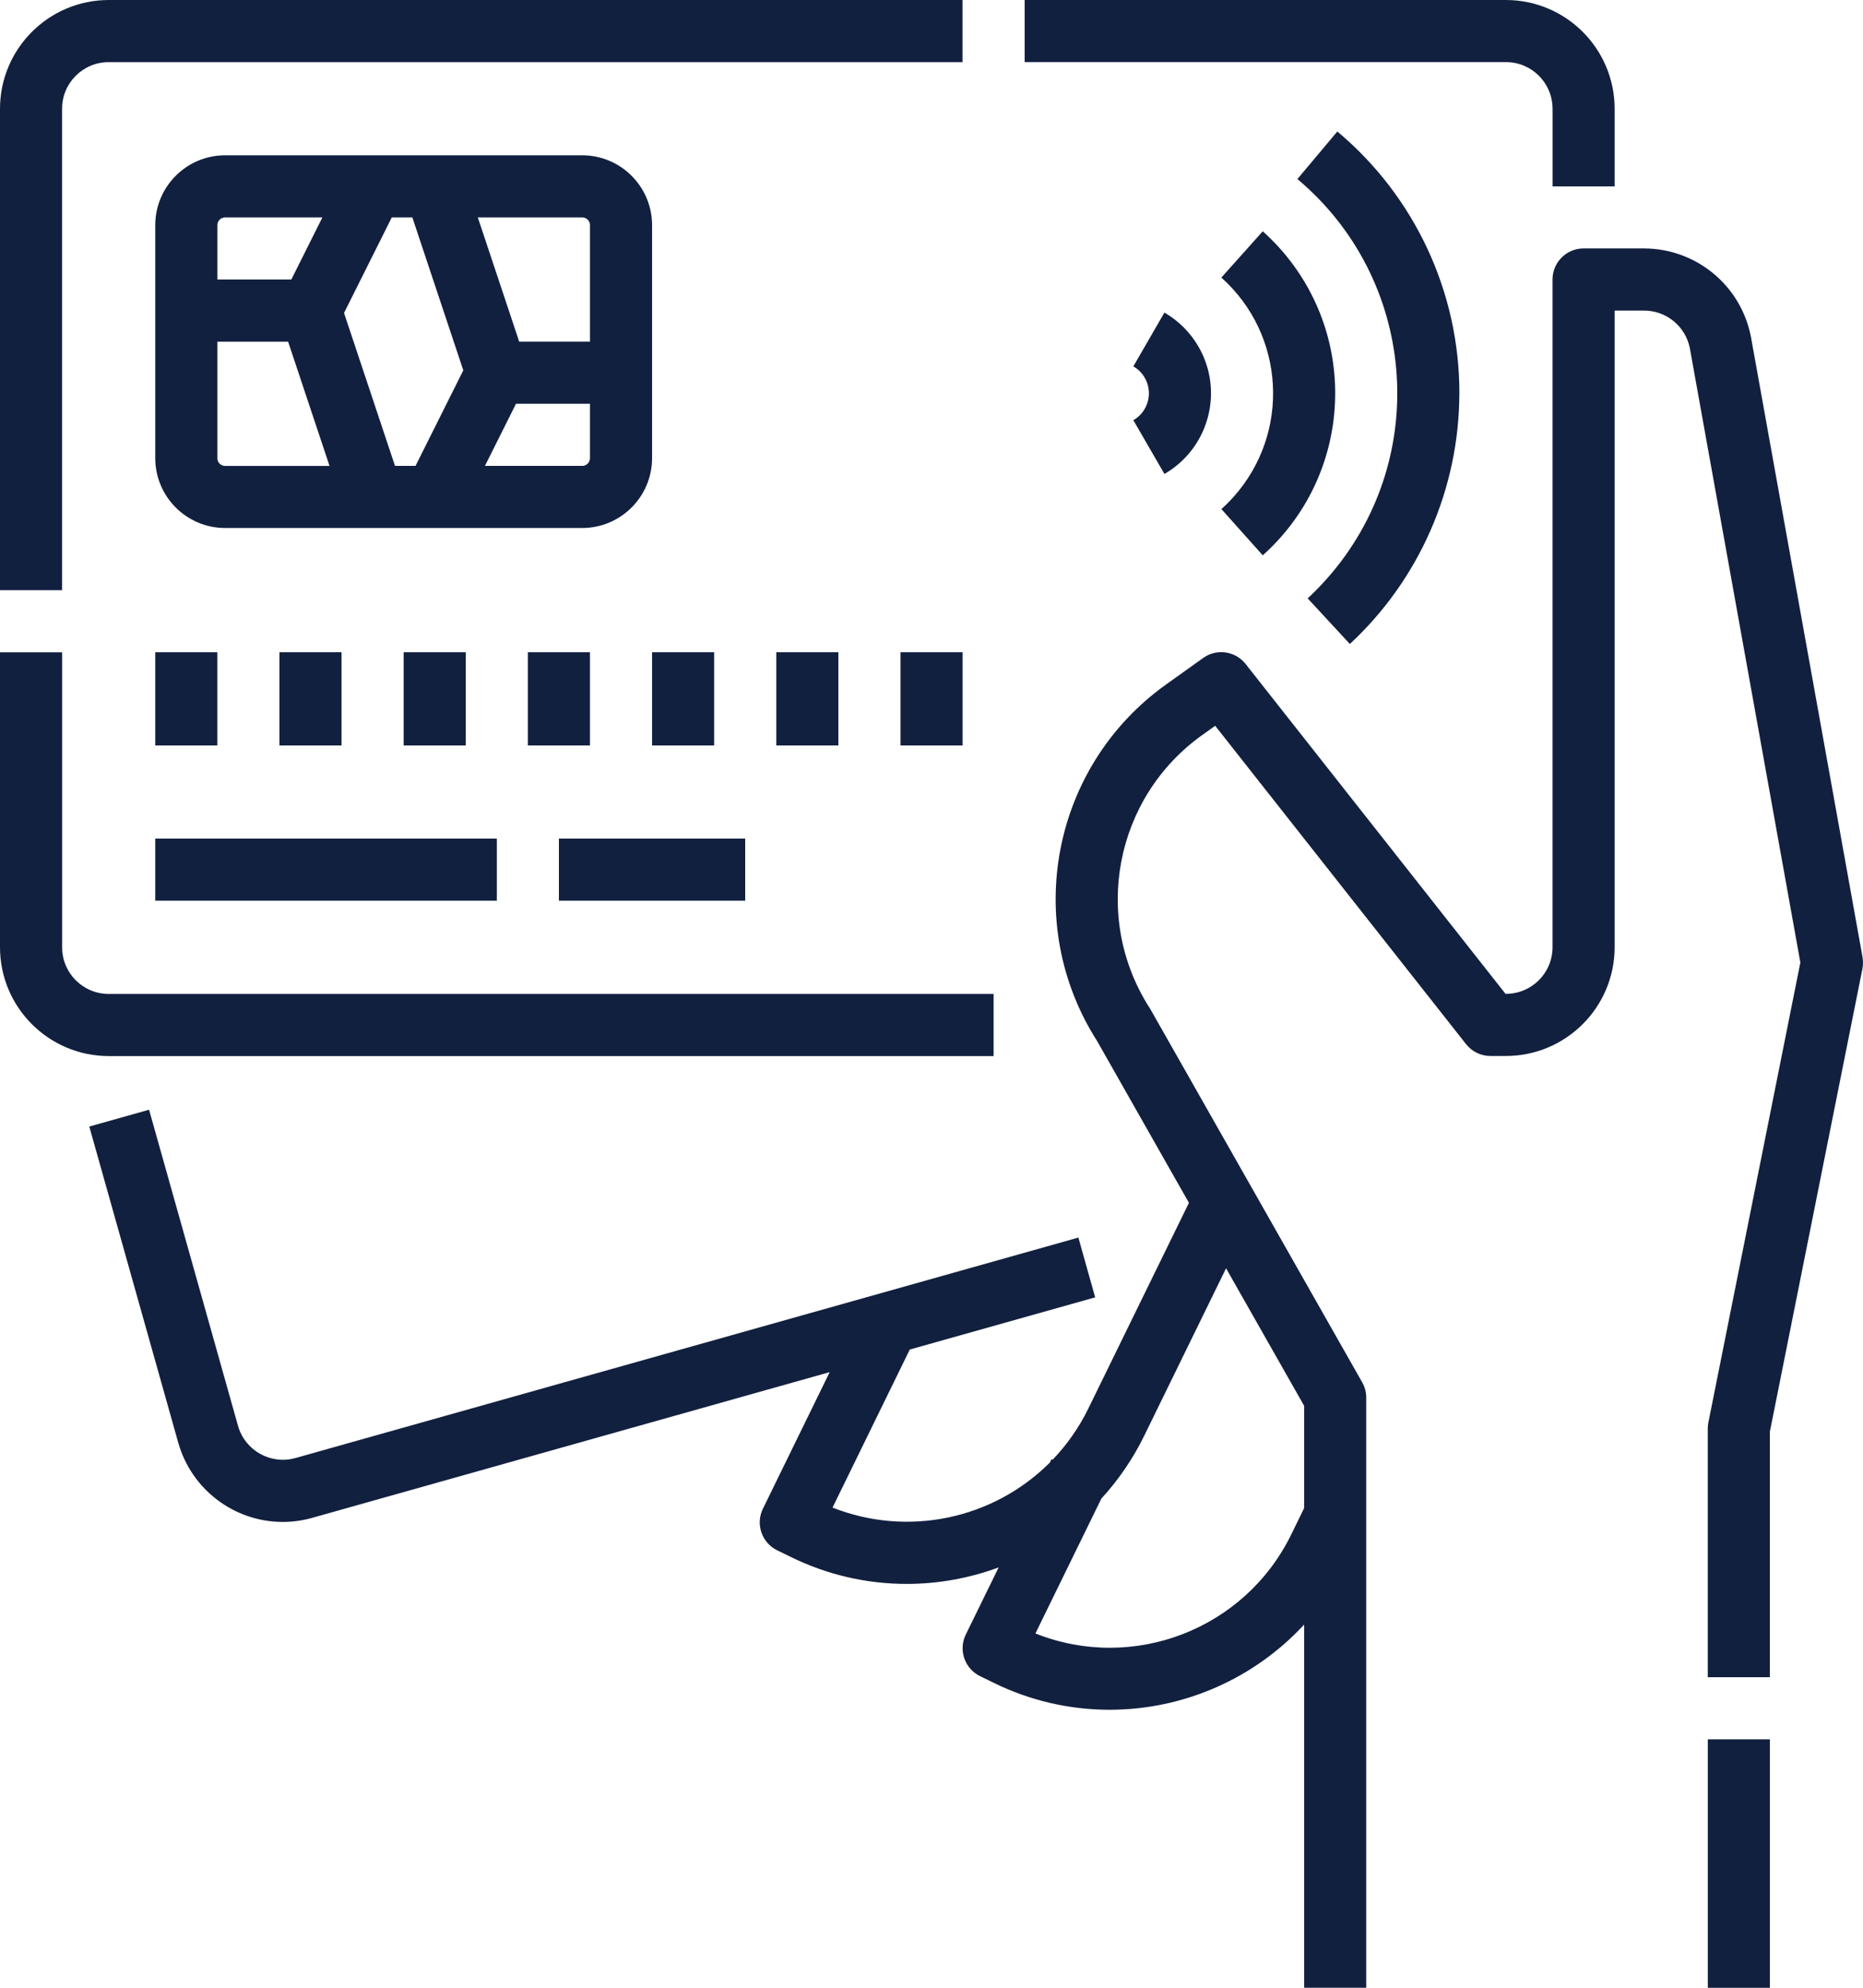 <?xml version="1.0" encoding="UTF-8"?> <svg xmlns="http://www.w3.org/2000/svg" fill="none" viewBox="0 0 250 266.68"><path d="M208.343 14.585V25.004H216.673V14.585C216.661 6.535 210.139 0.012 202.088 0H137.501V8.331H202.088C205.538 8.331 208.337 11.13 208.337 14.579L208.343 14.585Z" fill="#12203F"></path><path d="M8.331 14.585C8.331 11.136 11.13 8.337 14.579 8.337H129.164V0H14.585C6.535 0.012 0.012 6.535 0 14.585V79.173H8.331V14.585Z" fill="#12203F"></path><path d="M133.335 141.672V133.341H14.585C11.136 133.341 8.337 130.542 8.337 127.093V87.51H0V127.093C0.012 135.143 6.535 141.666 14.585 141.678H133.341L133.335 141.672Z" fill="#12203F"></path><path d="M87.504 61.461V30.208C87.498 25.034 83.302 20.839 78.129 20.833H30.208C25.034 20.839 20.839 25.034 20.833 30.208V61.461C20.839 66.635 25.034 70.83 30.208 70.836H78.129C83.302 70.83 87.498 66.635 87.504 61.461ZM78.129 62.499H65.077L69.243 54.168H79.167V61.461C79.167 62.034 78.701 62.505 78.123 62.505L78.129 62.499ZM79.167 30.208V45.832H69.672L64.117 29.164H78.129C78.701 29.164 79.173 29.629 79.173 30.208H79.167ZM30.208 29.17H43.26L39.094 37.501H29.17V30.208C29.17 29.635 29.635 29.164 30.214 29.164L30.208 29.17ZM29.17 61.461V45.837H38.664L44.22 62.505H30.208C29.635 62.505 29.164 62.04 29.164 61.461H29.17ZM53.005 62.499L46.166 41.982L52.575 29.164H55.332L62.171 49.681L55.762 62.499H53.005Z" fill="#12203F"></path><path d="M20.833 87.504H29.164V100.006H20.833V87.504Z" fill="#12203F"></path><path d="M37.501 87.504H45.832V100.006H37.501V87.504Z" fill="#12203F"></path><path d="M54.168 87.504H62.499V100.006H54.168V87.504Z" fill="#12203F"></path><path d="M70.836 87.504H79.167V100.006H70.836V87.504Z" fill="#12203F"></path><path d="M87.504 87.504H95.834V100.006H87.504V87.504Z" fill="#12203F"></path><path d="M104.171 87.504H112.502V100.006H104.171V87.504Z" fill="#12203F"></path><path d="M120.839 87.504H129.17V100.006H120.839V87.504Z" fill="#12203F"></path><path d="M20.833 112.502H66.671V120.833H20.833V112.502Z" fill="#12203F"></path><path d="M75.001 112.502H100V120.833H75.001V112.502Z" fill="#12203F"></path><path d="M163.896 68.288L169.451 74.5C181.458 63.758 182.485 45.318 171.743 33.317C171.021 32.512 170.257 31.748 169.451 31.026L163.896 37.238C172.471 44.907 173.205 58.077 165.537 66.659C165.017 67.237 164.474 67.786 163.896 68.3V68.288Z" fill="#12203F"></path><path d="M195.84 52.76C195.852 39.208 189.855 26.341 179.459 17.64L174.1 24.02C189.968 37.328 192.045 60.983 178.737 76.851C177.723 78.057 176.636 79.203 175.479 80.277L181.142 86.394C190.493 77.711 195.816 65.525 195.834 52.76H195.84Z" fill="#12203F"></path><path d="M152.085 56.37L156.257 63.585C162.236 60.13 164.283 52.48 160.828 46.506C159.73 44.608 158.155 43.033 156.257 41.935L152.085 49.15C154.079 50.295 154.765 52.844 153.619 54.837C153.255 55.475 152.724 56.006 152.085 56.37Z" fill="#12203F"></path><path d="M229.176 233.341H237.506V266.676H229.176V233.341Z" fill="#12203F"></path><path d="M249.943 128.43L234.952 45.133C234.952 45.133 234.94 45.08 234.934 45.056C233.556 38.247 227.576 33.347 220.63 33.329H212.502C210.198 33.329 208.337 35.197 208.337 37.495V127.081C208.337 130.53 205.538 133.329 202.088 133.329H202.029L167.154 89.079C165.775 87.331 163.269 86.972 161.461 88.267L156.508 91.806C141.159 102.745 137.083 123.799 147.234 139.679L159.545 161.365L146.04 188.972C144.811 191.49 143.194 193.805 141.254 195.828L141.105 195.757L140.884 196.21C133.234 203.849 121.776 206.224 111.72 202.25L122.086 181.047L146.965 174.046L144.71 166.026L39.649 195.602C36.325 196.539 32.876 194.599 31.939 191.281L20.004 148.875L11.983 151.131L23.918 193.537C25.691 199.815 31.408 204.159 37.936 204.177C39.279 204.177 40.616 203.992 41.911 203.622L111.338 184.078L102.375 202.405C101.366 204.47 102.22 206.964 104.285 207.979L106.159 208.892C110.986 211.261 116.286 212.49 121.662 212.49C125.876 212.49 130.053 211.738 134.01 210.276L129.599 219.287C128.591 221.352 129.444 223.846 131.509 224.861L133.383 225.774C138.211 228.143 143.51 229.373 148.887 229.373C158.805 229.373 168.276 225.225 175.007 217.944V266.67H183.338V187.504C183.338 186.781 183.153 186.071 182.795 185.445L154.425 135.478C154.389 135.412 154.347 135.346 154.306 135.281C146.482 123.136 149.579 106.982 161.347 98.597L163.066 97.368L196.735 140.079C197.523 141.081 198.729 141.666 200.006 141.666H202.088C210.139 141.654 216.661 135.131 216.673 127.081V41.666H220.63C223.596 41.672 226.15 43.755 226.753 46.655L241.594 129.128L229.247 190.851C229.194 191.12 229.17 191.394 229.17 191.669V225.004H237.5V192.081L249.919 129.981C250.021 129.468 250.027 128.943 249.937 128.424L249.943 128.43ZM175.007 202.315L173.271 205.866C167.052 218.577 152.097 224.36 138.945 219.138L147.795 201.044C150.098 198.532 152.032 195.703 153.53 192.642L164.528 170.15L175.007 188.602V202.315Z" fill="#12203F"></path></svg> 
